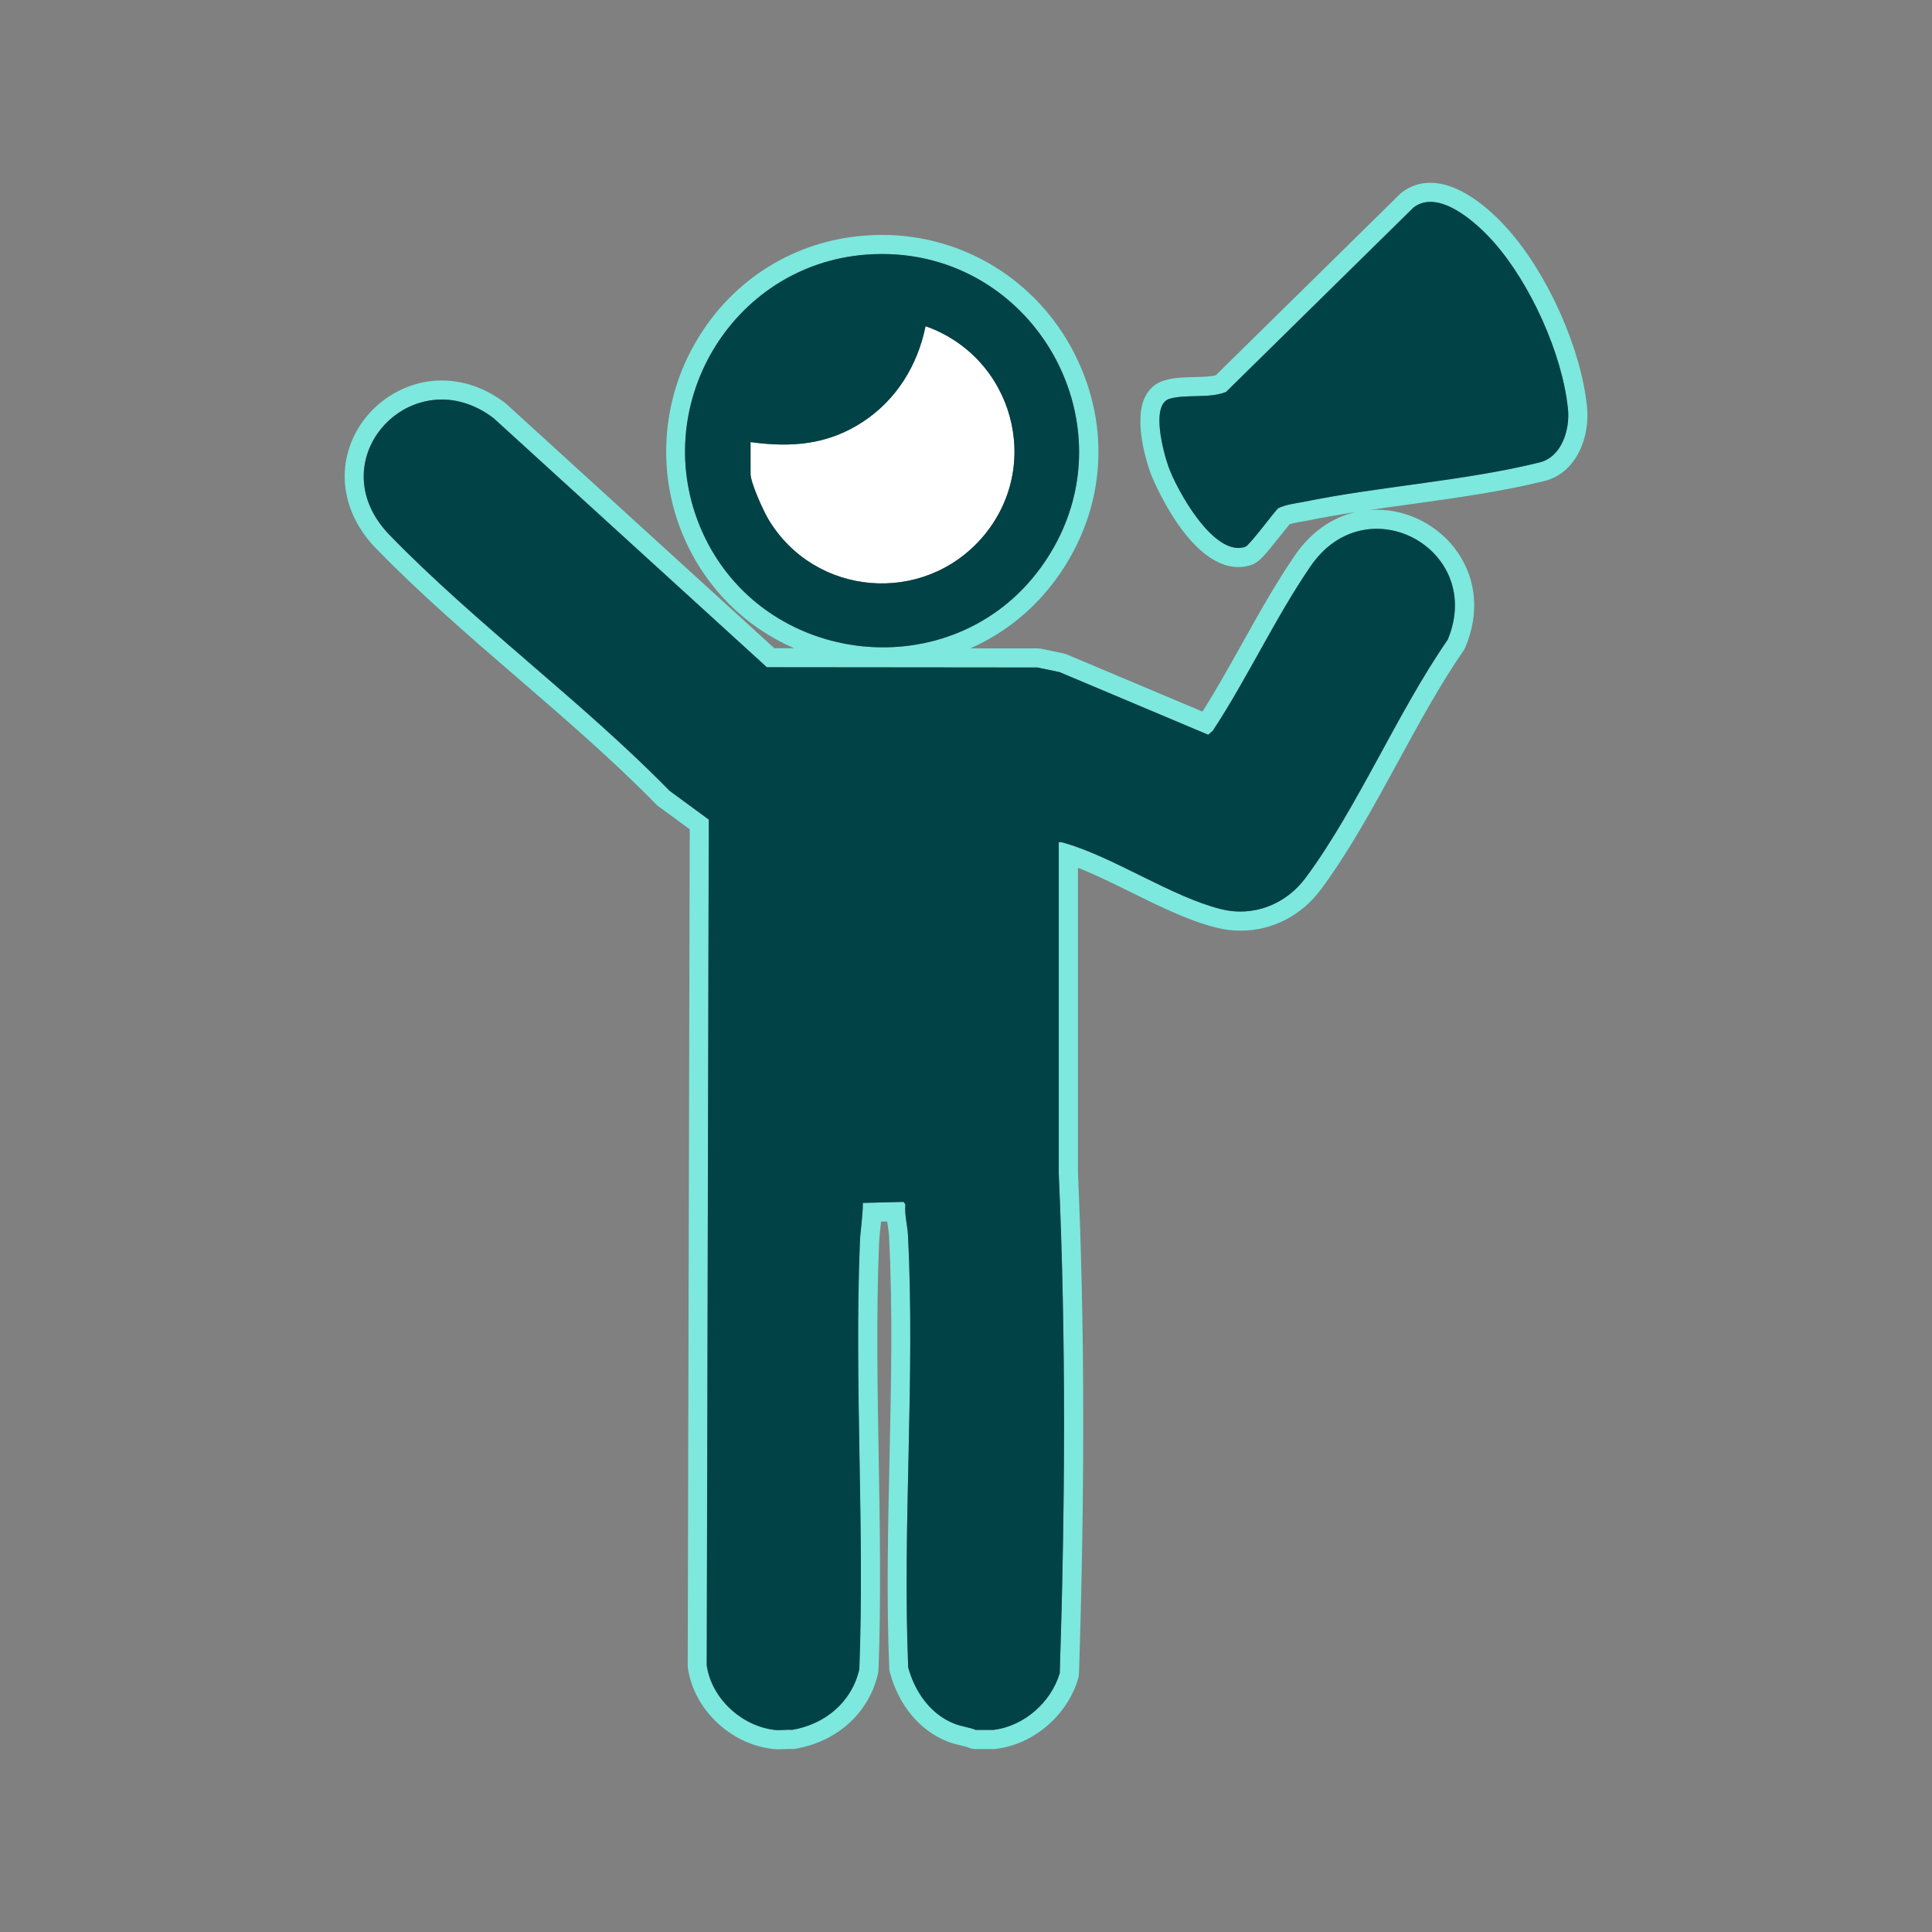 <?xml version="1.0" encoding="UTF-8"?>
<svg id="_レイヤー_1" data-name="レイヤー_1" xmlns="http://www.w3.org/2000/svg" version="1.1" viewBox="0 0 74 74">
  <rect x="0" y="0" width="74" height="74" fill="#808080" stroke="none"/>
  <!-- Generator: Adobe Illustrator 29.5.1, SVG Export Plug-In . SVG Version: 2.1.0 Build 141)  -->
  <path d="M54.788,7.732c.888,0,1.923.969,2.427,1.543,1.395,1.571,2.624,4.273,2.839,6.371.088.8-.234,1.863-1.093,2.068-2.819.702-6.146.917-9.044,1.512-.322.059-.663.098-.966.244-.205.215-1.093,1.415-1.249,1.473-.089.031-.179.046-.27.046-1.135,0-2.378-2.278-2.676-3.109-.185-.517-.702-2.38.039-2.605.634-.185,1.522,0,2.166-.263l7.18-7.063c.198-.152.417-.216.646-.216M33.781,9.729c6.07,0,9.761,6.943,6.088,12.004-1.502,2.07-3.778,3.061-6.046,3.061-2.831,0-5.65-1.543-6.939-4.456-2.088-4.741,1.122-10.185,6.283-10.585.207-.016.412-.023.614-.023M16.918,15.303c.644,0,1.329.214,1.986.713l10.468,9.541,10.37.01.839.176,5.697,2.4.176-.156c1.317-2,2.4-4.341,3.746-6.302.689-1.005,1.625-1.43,2.53-1.43,1.917,0,3.699,1.904,2.718,4.25-1.932,2.79-3.454,6.439-5.444,9.122-.604.813-1.522,1.288-2.495,1.288-.252,0-.508-.032-.763-.098-1.863-.468-4.068-1.971-5.941-2.517-.071-.016-.129-.044-.201-.044-.017,0-.034.002-.053.005v12.692c.283,6.351.244,12.78.039,19.131-.332,1.122-1.376,2.039-2.546,2.176h-.673c-.273-.107-.527-.127-.81-.234-.927-.361-1.522-1.229-1.776-2.156-.224-5.463.273-11.141-.01-16.575-.019-.381-.137-.771-.098-1.161l-.068-.098-1.561.039c0,.507-.098,1.054-.117,1.551-.215,5.385.185,10.907-.02,16.312-.293,1.268-1.317,2.107-2.576,2.322-.038-.003-.077-.005-.116-.005-.13,0-.266.014-.397.014-.055,0-.108-.003-.161-.01-1.258-.146-2.41-1.2-2.595-2.468l.078-32.399-1.502-1.102c-3.327-3.405-7.424-6.4-10.722-9.795-2.203-2.272-.384-5.191,1.995-5.191M54.788,7c-.401,0-.778.127-1.091.367-.024.018-.046.038-.068.059l-7.061,6.946c-.223.058-.525.065-.817.071-.384.009-.781.018-1.16.129-.323.098-.573.312-.728.622-.47.934.089,2.607.206,2.932.013.036,1.411,3.594,3.365,3.594.175,0,.347-.029.511-.087.281-.105.456-.305,1.159-1.192.111-.14.212-.269.287-.36.141-.046.311-.075.488-.105l.171-.03c.603-.124,1.23-.232,1.864-.331-.913.212-1.717.781-2.316,1.656-.73,1.064-1.387,2.24-2.022,3.377-.488.874-.991,1.774-1.519,2.607l-5.191-2.186c-.043-.018-.088-.032-.134-.042l-.839-.176c-.049-.01-.099-.015-.149-.016l-2.577-.002c1.297-.571,2.432-1.479,3.296-2.67,1.87-2.577,2.127-5.802.687-8.627-1.427-2.799-4.25-4.538-7.366-4.538h-.001c-.22,0-.444.008-.669.026-2.684.208-5.022,1.661-6.414,3.988-1.385,2.314-1.566,5.164-.483,7.622.853,1.928,2.351,3.39,4.196,4.194h-.755s-10.259-9.351-10.259-9.351c-.016-.015-.033-.029-.05-.042-.742-.564-1.582-.862-2.428-.862-1.474,0-2.855.922-3.436,2.295-.589,1.392-.247,2.938.916,4.137,1.683,1.733,3.592,3.38,5.437,4.973,1.798,1.552,3.657,3.156,5.287,4.824.028.029.058.055.09.079l1.203.882-.077,32.027c0,.036.002.072.008.108.23,1.573,1.621,2.902,3.235,3.089.07.01.157.014.245.014.079,0,.159-.004.239-.008.053-.003.106-.006.158-.006l.05.002c.022.002.044.003.066.003.041,0,.082-.003.123-.01,1.606-.274,2.819-1.377,3.165-2.879.01-.045.016-.091.018-.137.102-2.702.054-5.466.008-8.14-.047-2.693-.095-5.478.012-8.17.008-.204.03-.415.053-.629.008-.078.016-.157.024-.237l.236-.006c.008.061.017.121.026.179.018.124.038.247.044.369.146,2.796.081,5.72.019,8.547-.058,2.641-.118,5.372-.01,8.021.002.055.011.11.025.163.347,1.267,1.154,2.231,2.216,2.645.19.072.354.111.499.146.102.024.204.046.309.088.085.033.176.051.267.051h.673c.028,0,.057-.002.085-.005,1.443-.168,2.744-1.277,3.163-2.695.018-.06.028-.122.03-.184.23-7.143.218-13.42-.039-19.187v-11.685c.642.252,1.349.601,2.038.941,1.081.534,2.199,1.086,3.247,1.349.305.079.624.12.942.12,1.211,0,2.335-.577,3.082-1.584,1.088-1.467,2.041-3.215,2.962-4.906.793-1.455,1.613-2.96,2.496-4.235.029-.042.054-.087.073-.134.528-1.263.434-2.537-.265-3.587-.689-1.034-1.887-1.677-3.128-1.677-.092,0-.184.003-.275.01.522-.077,1.046-.15,1.563-.221,1.723-.239,3.504-.485,5.119-.887,1.236-.295,1.771-1.693,1.643-2.858-.226-2.21-1.496-5.062-3.019-6.777-.471-.536-1.708-1.789-2.974-1.789h0Z" fill="#7de8dd"/>
  <path d="M35.45,12.494c3.346,1.18,4.527,5.356,2.176,8.088-2.263,2.615-6.419,2.273-8.195-.693-.195-.322-.683-1.405-.683-1.737v-1.219c1.551.215,2.956.107,4.293-.771,1.288-.839,2.107-2.166,2.41-3.668Z" fill="#fff"/>
  <path d="M60.055,15.645c.088.8-.234,1.863-1.093,2.068-2.819.702-6.146.917-9.044,1.512-.322.059-.663.098-.966.244-.205.215-1.093,1.415-1.249,1.473-1.2.42-2.624-2.166-2.946-3.063-.185-.517-.702-2.38.039-2.605.634-.185,1.522,0,2.166-.263l7.18-7.063c.966-.741,2.439.605,3.073,1.327,1.395,1.571,2.624,4.273,2.839,6.371ZM32.933,47.625c.02-.498.117-1.044.117-1.551l1.561-.039.068.098c-.039.39.078.78.098,1.161.283,5.434-.215,11.112.01,16.575.254.927.849,1.795,1.776,2.156.283.107.537.127.81.234h.673c1.171-.137,2.215-1.054,2.546-2.176.205-6.351.244-12.78-.039-19.131v-12.692c.098-.02.166.02.254.039,1.873.546,4.078,2.049,5.941,2.517,1.239.322,2.498-.166,3.258-1.19,1.99-2.683,3.512-6.332,5.444-9.122,1.444-3.454-3.102-5.951-5.249-2.819-1.346,1.961-2.429,4.302-3.746,6.302l-.176.156-5.697-2.4-.839-.176-10.37-.01-10.468-9.541c-3.083-2.341-6.78,1.59-3.98,4.478,3.297,3.395,7.395,6.39,10.722,9.795l1.502,1.102-.078,32.399c.185,1.268,1.337,2.322,2.595,2.468.215.029.459-.02.673,0,1.259-.215,2.283-1.054,2.576-2.322.205-5.405-.195-10.927.02-16.312ZM33.167,9.753c-5.161.4-8.371,5.844-6.283,10.585,2.322,5.249,9.61,6.049,12.985,1.395,3.795-5.229-.273-12.468-6.702-11.98ZM37.626,20.582c-2.263,2.615-6.419,2.273-8.195-.693-.195-.322-.683-1.405-.683-1.737v-1.219c1.551.215,2.956.107,4.293-.771,1.288-.839,2.107-2.166,2.41-3.668,3.346,1.18,4.527,5.356,2.176,8.088Z" fill="#004246"/>
</svg>